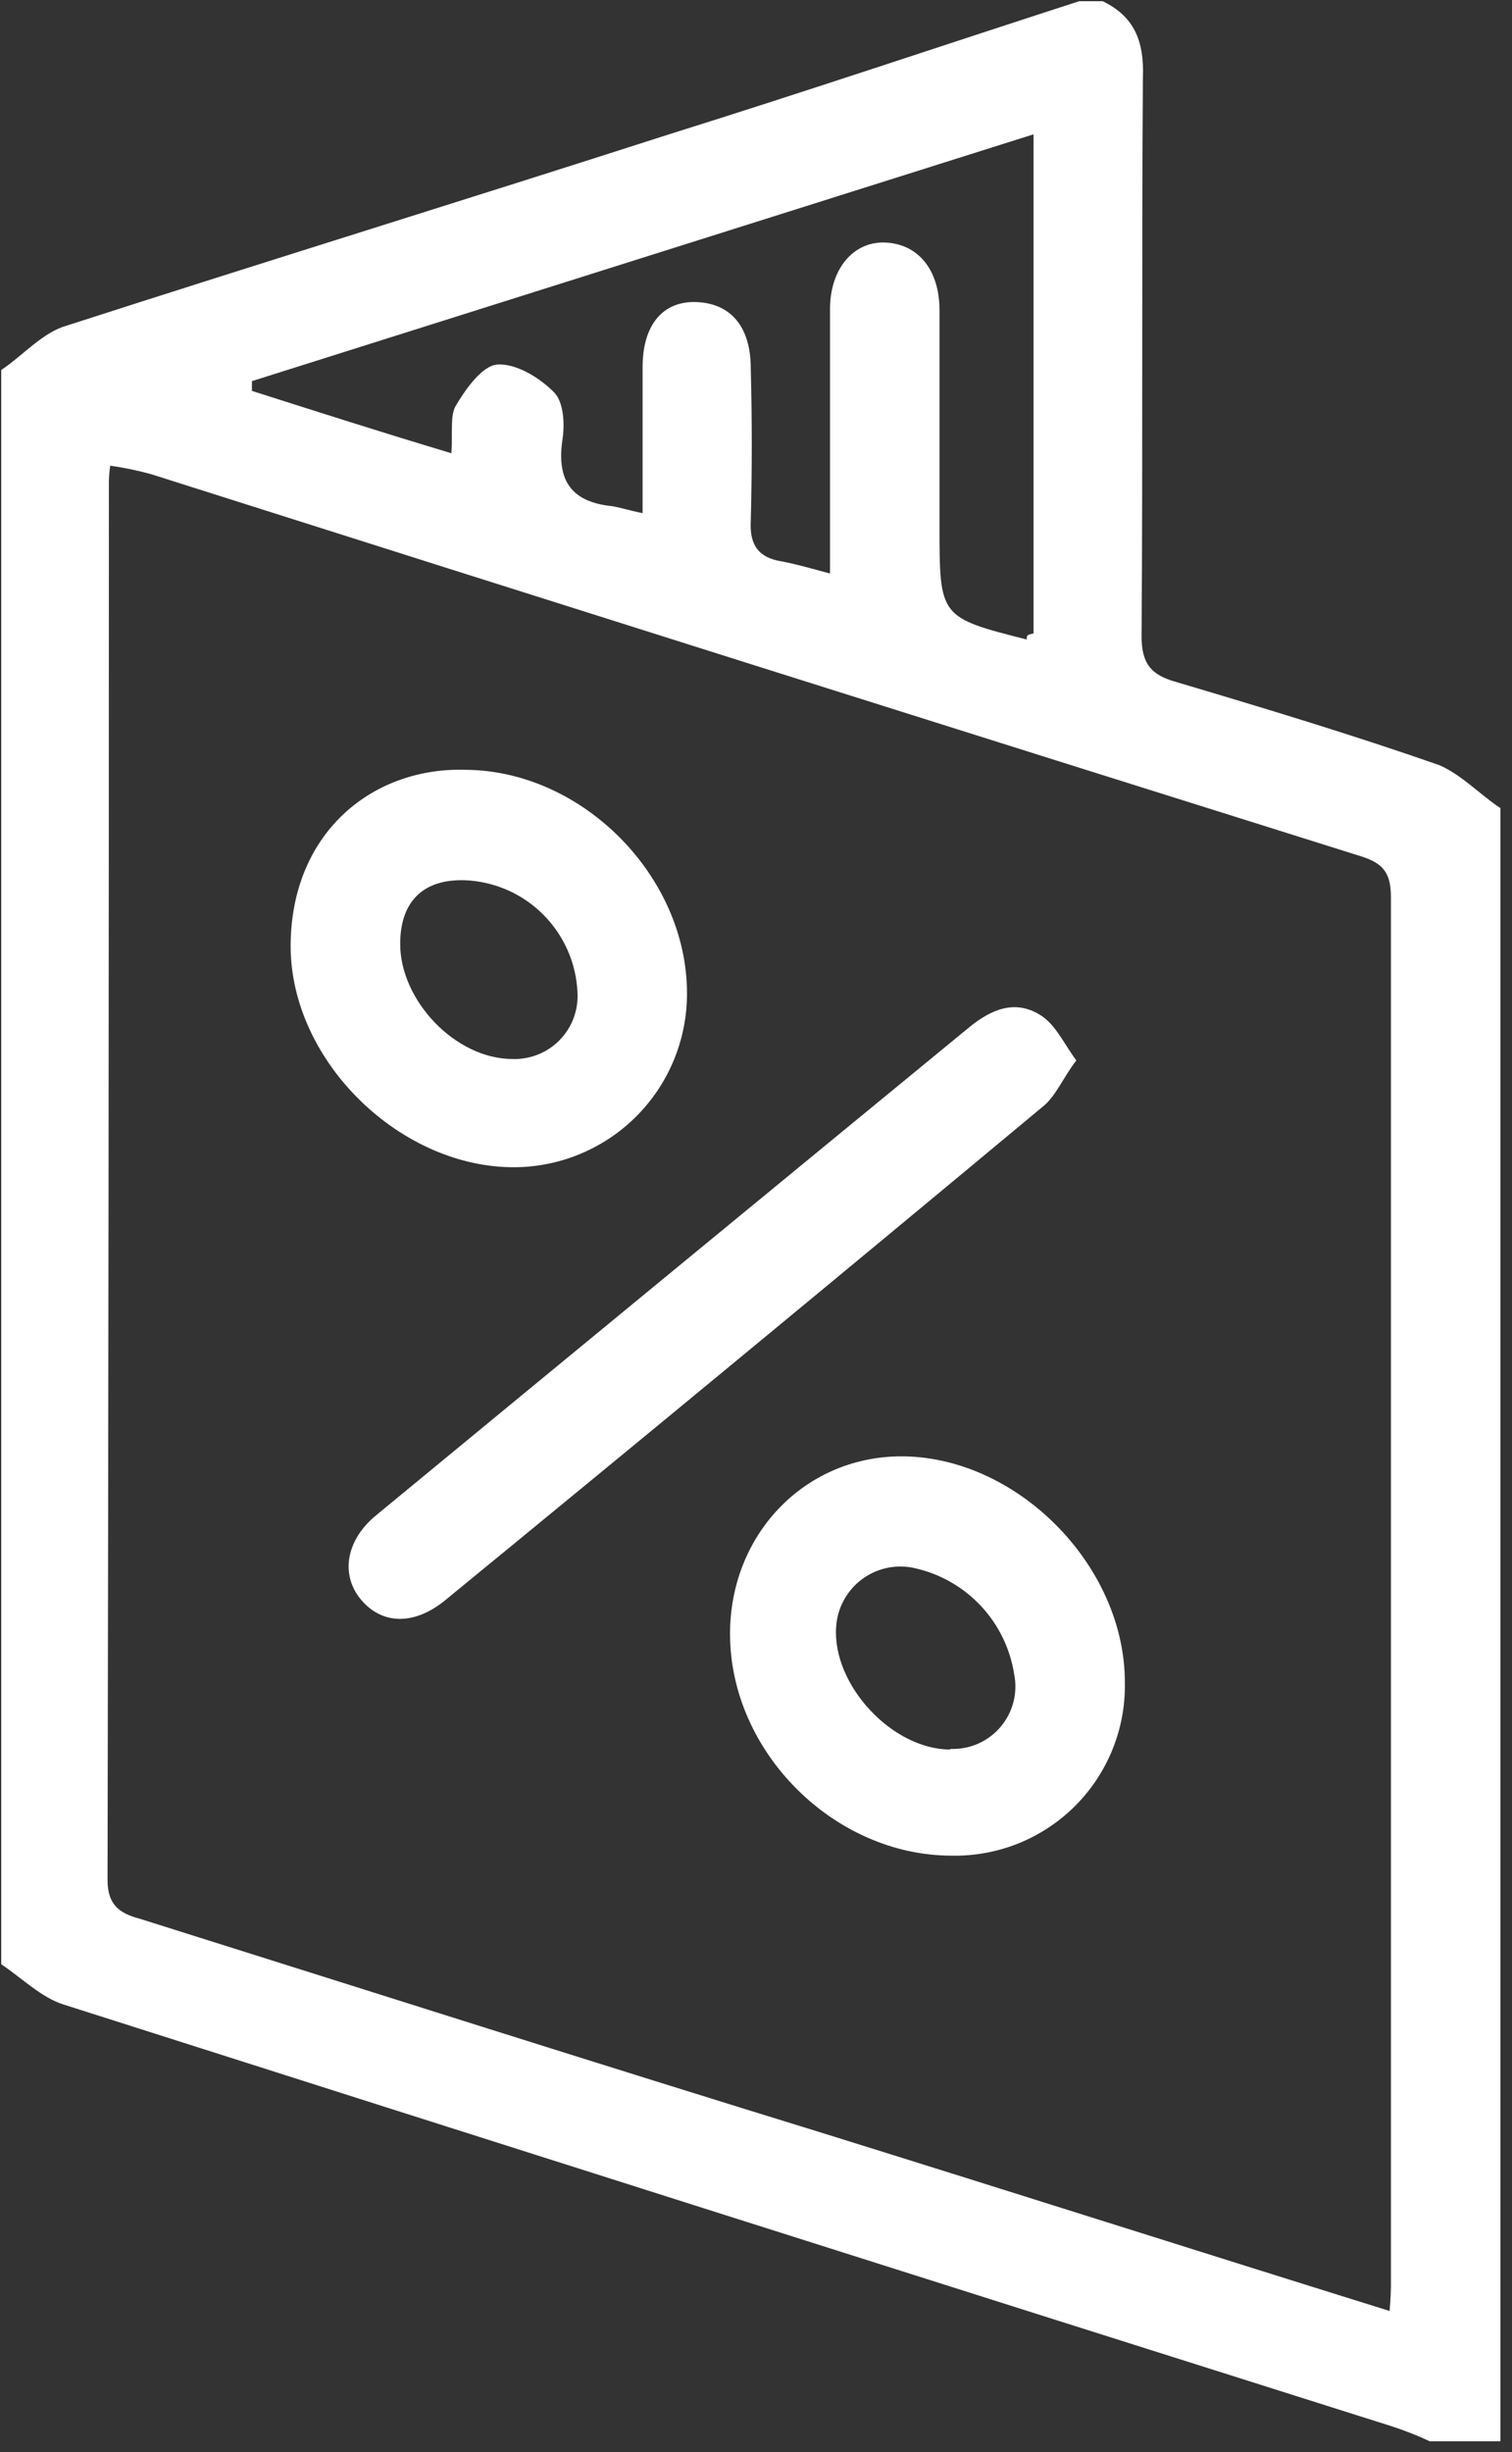 <svg width="124" height="201" viewBox="0 0 124 201" fill="none" xmlns="http://www.w3.org/2000/svg">
<rect x="0" y="0" width="124" height="201" fill="#333333" stroke="none"/>
<path d="M123.05 66.24V200.1H117.25C116.218 199.615 115.155 199.197 114.07 198.85C77.736 187.37 41.45 175.853 5.21 164.3C3.39 163.73 1.8 162.14 0.1 161V30.33C1.8 29.19 3.28 27.49 5.1 26.81C21.68 21.46 38.27 16.35 54.87 11.01C66.12 7.49 77.25 3.74 88.5 0.1H90.43C93.04 1.35 93.84 3.4 93.73 6.35C93.62 21.58 93.73 36.92 93.62 52.15C93.62 54.42 94.42 55.33 96.46 55.9C103.73 58.06 110.89 60.22 118.05 62.72C119.87 63.51 121.34 65.1 123.05 66.24ZM113.96 189.42C114.044 188.552 114.08 187.681 114.07 186.81V73.51C114.07 71.35 113.27 70.67 111.34 70.1C78.386 59.76 45.386 49.343 12.34 38.85C11.254 38.557 10.152 38.33 9.04 38.17C8.957 38.696 8.921 39.227 8.93 39.76C8.93 77.826 8.893 115.933 8.82 154.08C8.82 156.08 9.73 156.81 11.43 157.26C30.21 163.17 48.84 169.1 67.57 174.87C82.93 179.65 98.27 184.53 113.96 189.42ZM84.76 51.92V11.01L20.66 31.24V32.04C26 33.74 31.34 35.45 37.02 37.15C37.13 35.45 36.91 34.08 37.36 33.29C38.16 31.93 39.52 29.99 40.77 29.88C42.25 29.77 44.18 30.88 45.43 32.15C46.23 32.95 46.34 34.76 46.11 36.15C45.66 39.45 46.91 41.15 50.2 41.49C50.88 41.6 51.56 41.83 52.7 42.06V30.1C52.7 26.58 54.4 24.65 57.13 24.76C59.86 24.87 61.57 26.69 61.57 30.21C61.68 34.41 61.68 38.51 61.57 42.71C61.46 44.71 62.25 45.71 64.07 46.01C65.32 46.24 66.46 46.58 68.07 47.01V25.33C68.07 22.03 70 19.76 72.62 19.88C75.24 20 77.05 22.04 77.05 25.45V43.1C77.05 50.6 77.05 50.6 84.21 52.42C84.18 52.03 84.3 52.03 84.75 51.92H84.76ZM78.05 152.1C68.39 152.1 59.87 143.58 59.87 133.92C59.87 125.85 65.87 119.49 73.73 119.37C83.28 119.26 92.25 128.23 92.25 137.89C92.288 139.765 91.947 141.629 91.246 143.37C90.546 145.111 89.502 146.692 88.176 148.019C86.85 149.346 85.269 150.391 83.529 151.093C81.789 151.794 79.925 152.136 78.05 152.1ZM77.94 143.35C78.716 143.382 79.49 143.237 80.202 142.926C80.915 142.615 81.547 142.146 82.051 141.554C82.555 140.962 82.918 140.264 83.111 139.511C83.305 138.758 83.325 137.971 83.17 137.21C82.844 135.138 81.909 133.211 80.484 131.672C79.06 130.134 77.21 129.054 75.17 128.57C74.412 128.373 73.62 128.347 72.851 128.494C72.082 128.641 71.356 128.957 70.724 129.419C70.092 129.881 69.571 130.478 69.199 131.167C68.826 131.855 68.611 132.618 68.57 133.4C68.27 138.1 73.16 143.4 77.93 143.4L77.94 143.35ZM38.27 63.1C47.82 63.21 56.34 71.85 56.34 81.4C56.348 83.289 55.979 85.162 55.255 86.907C54.531 88.653 53.465 90.236 52.122 91.565C50.778 92.894 49.183 93.941 47.429 94.646C45.676 95.351 43.799 95.699 41.91 95.67C32.57 95.55 23.57 86.69 23.84 77.1C24.07 68.1 30.66 62.83 38.27 63.1ZM32.82 77.37C32.82 82.03 37.37 86.8 42.02 86.8C42.737 86.826 43.453 86.702 44.12 86.436C44.787 86.17 45.391 85.767 45.894 85.254C46.396 84.741 46.786 84.129 47.039 83.457C47.291 82.784 47.401 82.067 47.36 81.35C47.254 78.943 46.251 76.664 44.548 74.961C42.845 73.258 40.566 72.255 38.16 72.15C34.64 72.03 32.82 73.96 32.82 77.37ZM88.27 86.92C87.13 88.4 86.57 89.92 85.43 90.78C69.183 104.3 52.85 117.783 36.43 131.23C33.93 133.23 31.32 133.16 29.61 131.12C27.9 129.08 28.36 126.23 30.86 124.19C46.993 110.896 63.206 97.563 79.5 84.19C81.32 82.71 83.25 81.92 85.3 83.19C86.57 83.96 87.25 85.55 88.27 86.92Z" fill="white"/>
</svg>
